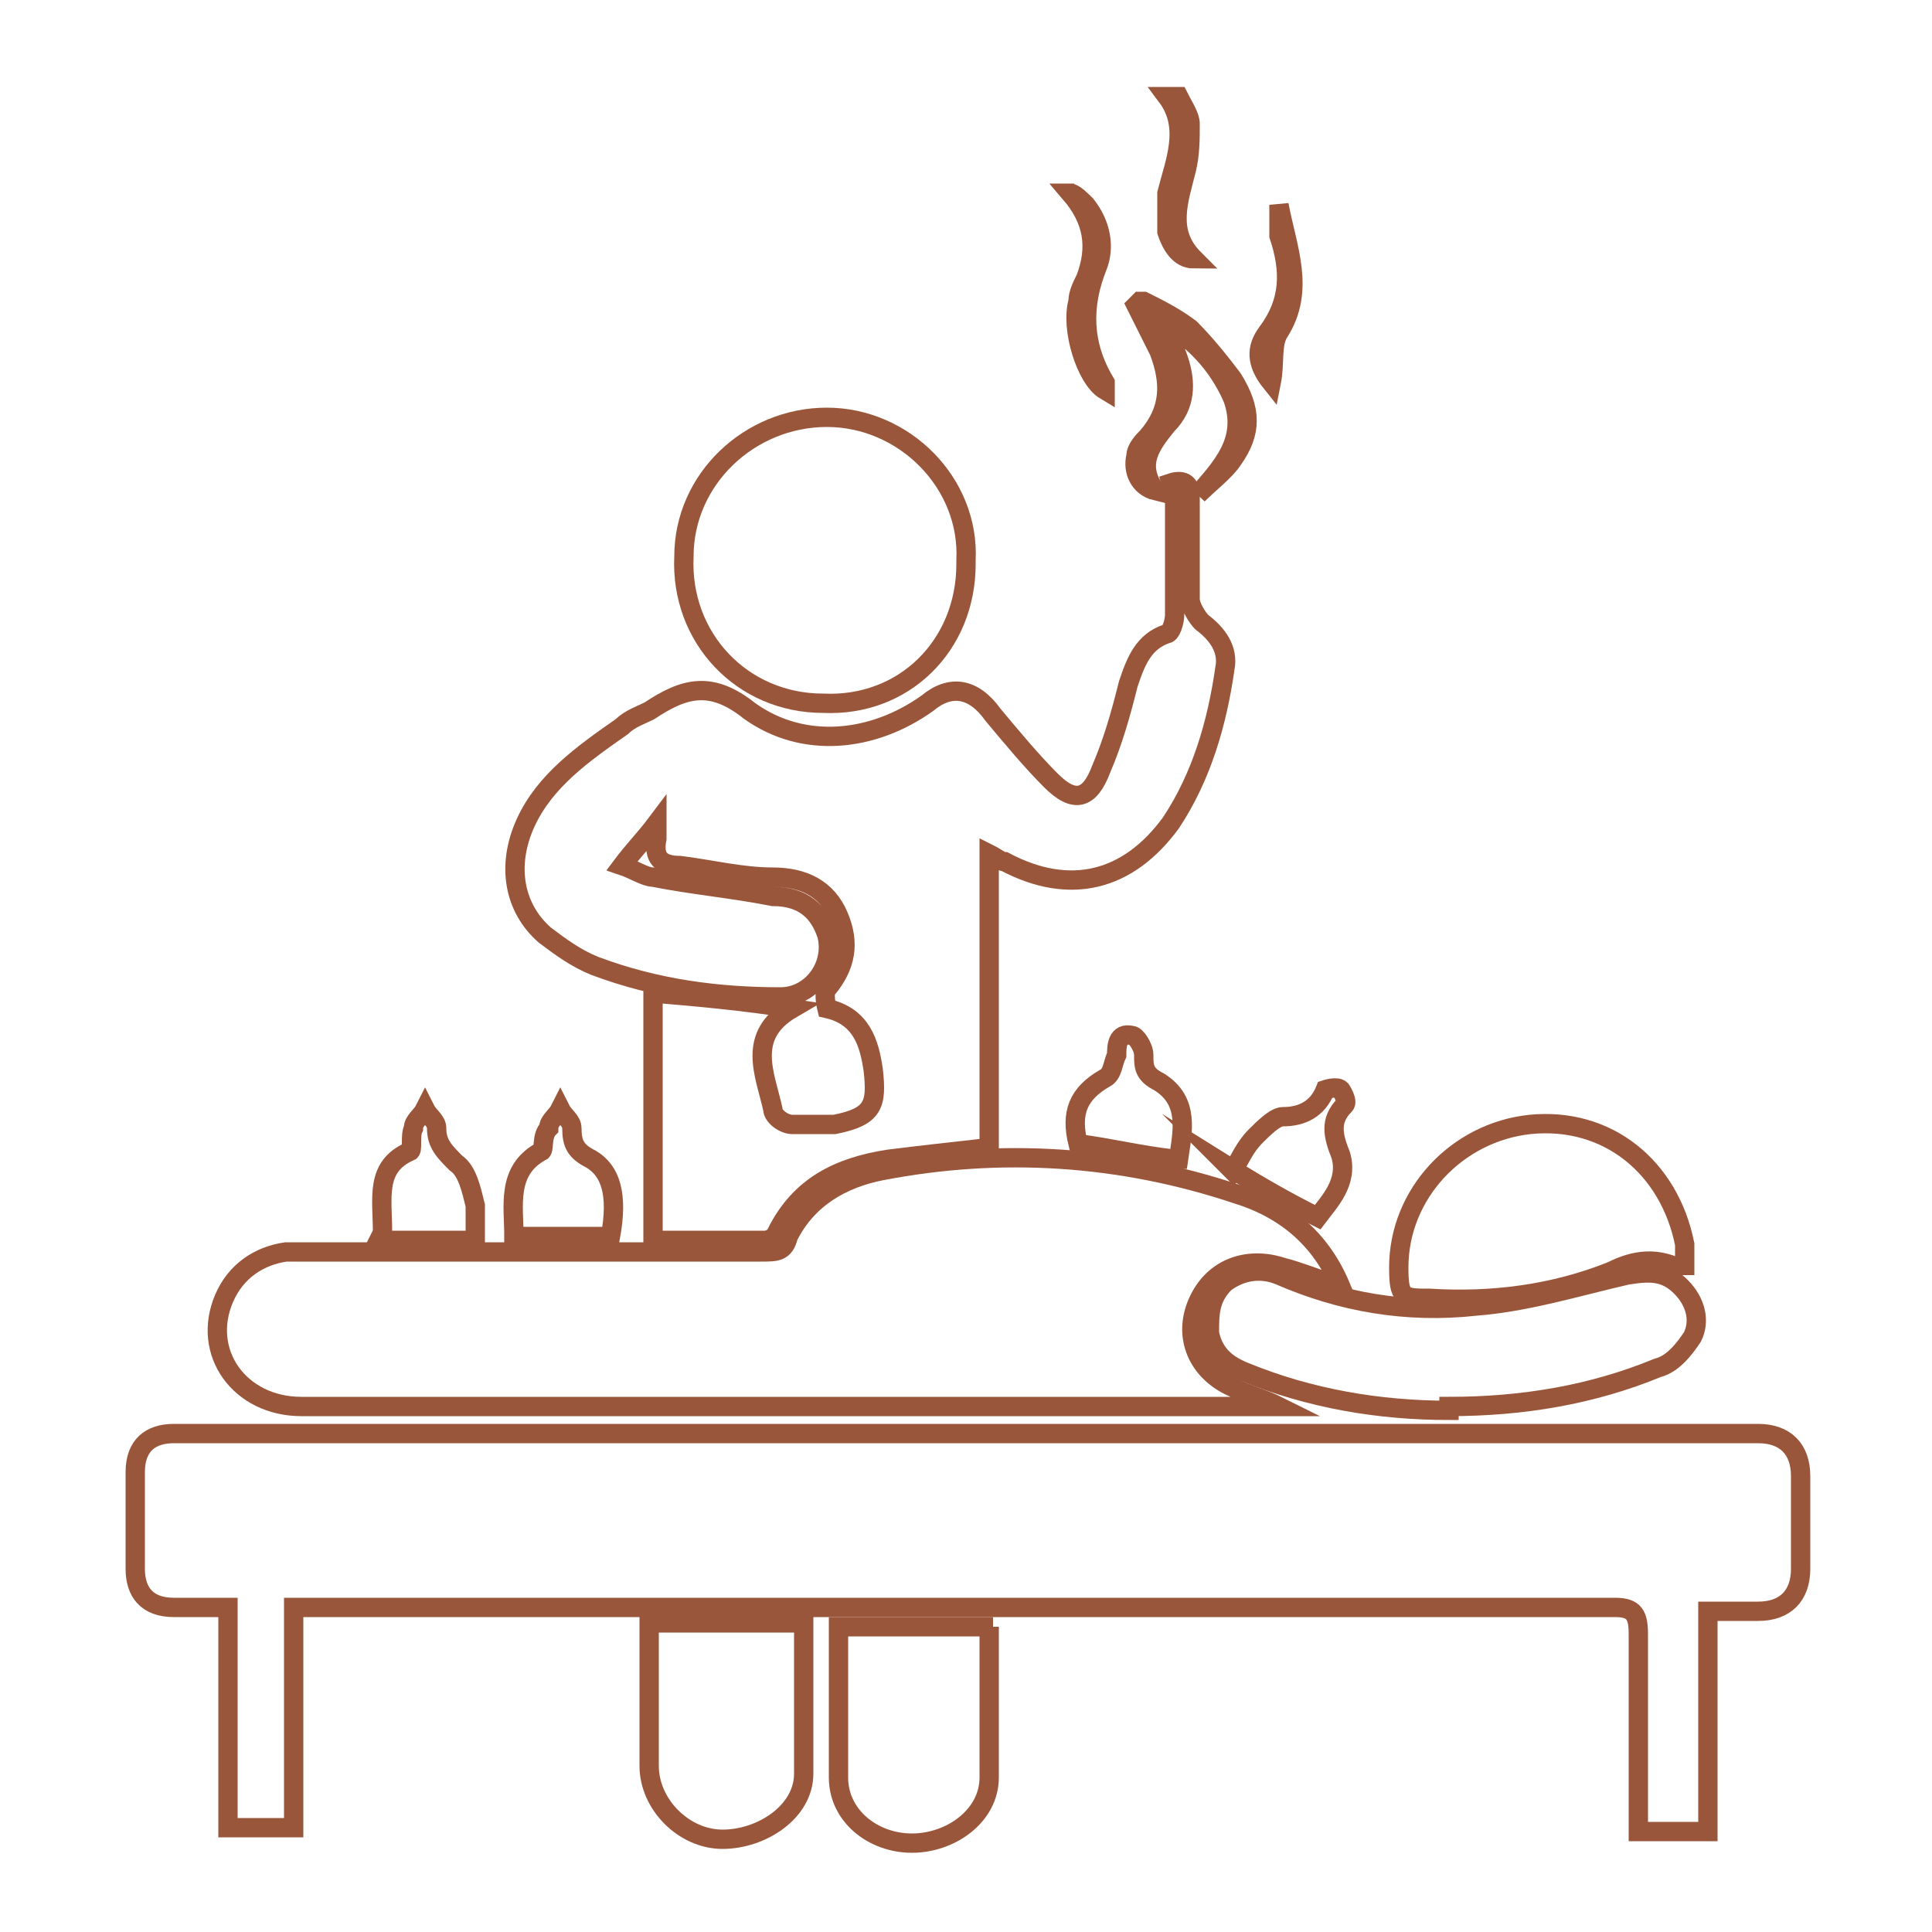 <svg xmlns="http://www.w3.org/2000/svg" id="Layer_1" data-name="Layer 1" viewBox="0 0 50 50"><defs><style>      .cls-1 {        fill: none;        stroke: #9a563a;        stroke-miterlimit: 10;        stroke-width: .5px;      }    </style></defs><path class="cls-1" d="M44.1,47.4h-1.7c0-.2,0-.4,0-.6,0-1.5,0-3,0-4.5,0-.5-.1-.7-.6-.7-9,0-18,0-27,0-2.2,0-4.4,0-6.5,0h-.7v5.7h-1.7v-5.7c-.5,0-.9,0-1.4,0-.7,0-1-.4-1-1,0-.8,0-1.7,0-2.5,0-.7.4-1,1-1,.1,0,.2,0,.3,0,13.5,0,26.9,0,40.4,0,0,0,.2,0,.3,0,.7,0,1.1.4,1.1,1.1,0,.8,0,1.6,0,2.4,0,.7-.4,1.1-1.1,1.1-.4,0-.8,0-1.3,0v5.7Z"></path><path class="cls-1" d="M30.3,12.5c.3-.1.5,0,.5.3,0,.9,0,1.8,0,2.7,0,.2.2.5.3.6.4.3.7.7.6,1.2-.2,1.4-.6,2.8-1.4,4-1.1,1.5-2.6,1.9-4.3,1-.1,0-.2-.1-.4-.2v7.6c-.9.1-1.8.2-2.6.3-1.3.2-2.3.7-2.9,1.9,0,.1-.2.2-.3.2-1,0-1.9,0-2.9,0v-6.4c1.2.1,2.3.2,3.6.4-1.2.7-.7,1.7-.5,2.6,0,.2.3.4.5.4.3,0,.7,0,1.1,0,1-.2,1.1-.5,1-1.4-.1-.7-.3-1.4-1.2-1.6,0,0-.1-.4,0-.5.5-.6.6-1.2.3-1.9-.3-.7-.9-1-1.7-1-.8,0-1.6-.2-2.4-.3-.5,0-.7-.2-.6-.7,0,0,0-.2,0-.4-.3.4-.6.7-.9,1.1.3.1.6.3.8.3,1,.2,2.1.3,3.1.5.8,0,1.2.4,1.4,1,.2.8-.4,1.6-1.2,1.6-1.6,0-3.2-.2-4.8-.8-.5-.2-.9-.5-1.3-.8-.8-.7-1-1.8-.5-2.9.5-1.1,1.5-1.8,2.5-2.5.2-.2.5-.3.7-.4.9-.6,1.6-.8,2.6,0,1.4,1,3.2.8,4.6-.2.6-.5,1.2-.4,1.7.3.5.6,1,1.2,1.5,1.7.6.6,1,.5,1.3-.3.3-.7.5-1.4.7-2.2.2-.6.4-1.1,1-1.3.1,0,.2-.3.2-.5,0-1,0-2,0-3Z"></path><path class="cls-1" d="M34.7,33.3c-.6-.2-1.1-.4-1.5-.5-.9-.3-1.8,0-2.2.9-.4.9,0,1.8.9,2.2.4.2.8.3,1.2.5-.2,0-.4,0-.7,0-1.2,0-2.3,0-3.5,0-7,0-14.1,0-21.1,0-1.6,0-2.6-1.4-2-2.8.3-.7.9-1.1,1.6-1.2.2,0,.5,0,.7,0,3.9,0,7.7,0,11.6,0,.4,0,.6,0,.7-.4.5-1,1.4-1.5,2.4-1.7,3.1-.6,6.2-.4,9.2.6,1.3.4,2.2,1.2,2.7,2.4Z"></path><path class="cls-1" d="M25,14.6c0,2.1-1.6,3.7-3.7,3.6-2.1,0-3.7-1.7-3.6-3.8,0-2,1.7-3.6,3.7-3.6,2,0,3.7,1.7,3.6,3.7Z"></path><path class="cls-1" d="M37.5,36.5c-1.8,0-3.6-.3-5.3-1-.5-.2-.8-.5-.9-1,0-.5,0-.9.4-1.3.4-.3.9-.4,1.4-.2,1.6.7,3.3,1,5.1.8,1.3-.1,2.6-.5,3.9-.8.6-.1,1-.1,1.4.3.4.4.5.9.3,1.3-.2.3-.5.7-.9.8-1.7.7-3.5,1-5.4,1Z"></path><path class="cls-1" d="M43.6,32.9c-.7-.4-1.3-.3-1.9,0-1.5.6-3.1.8-4.7.7-.7,0-.8,0-.8-.8,0-1.9,1.5-3.5,3.4-3.7,2-.2,3.6,1.1,4,3.1,0,.2,0,.5,0,.8Z"></path><path class="cls-1" d="M20.8,42.1c0,1.3,0,2.6,0,3.8,0,1-1.1,1.7-2.1,1.7-1,0-1.9-.9-1.9-1.9,0-1.2,0-2.4,0-3.7h4Z"></path><path class="cls-1" d="M25.6,42.1c0,1.3,0,2.6,0,3.9,0,1-1,1.7-2,1.7-1,0-1.9-.7-1.9-1.7,0-1.3,0-2.5,0-3.9h4Z"></path><path class="cls-1" d="M9.9,31.9c0-.9-.2-1.7.7-2.1.1,0,0-.4.1-.6,0-.2.2-.3.3-.5.1.2.3.3.3.5,0,.4.2.6.5.9.3.2.4.7.5,1.1,0,.2,0,.5,0,.9h-2.5Z"></path><path class="cls-1" d="M13.3,32c0-.8-.2-1.7.7-2.2.1,0,0-.4.2-.6,0-.2.2-.3.3-.5.1.2.3.3.3.5,0,.4.1.6.5.8.5.3.7.9.5,2h-2.5Z"></path><path class="cls-1" d="M31.9,30.3c.2-.3.3-.6.6-.9.2-.2.5-.5.7-.5.5,0,.9-.2,1.1-.7,0,0,.3-.1.4,0,0,0,.2.3.1.4-.4.4-.3.8-.1,1.3.2.7-.3,1.2-.6,1.6-.8-.4-1.5-.8-2.3-1.3Z"></path><path class="cls-1" d="M30.4,30c-.9-.1-1.7-.3-2.5-.4-.2-.8,0-1.3.7-1.7.2-.1.2-.4.3-.6,0-.2,0-.6.4-.5.1,0,.3.3.3.5,0,.3,0,.5.4.7.8.5.6,1.3.5,2Z"></path><path class="cls-1" d="M29.6,7.8c.4.2.8.4,1.2.7.4.4.8.9,1.1,1.3.5.8.5,1.4,0,2.1-.2.3-.6.6-.9.9.6-.7,1.3-1.4.9-2.5-.4-.9-1-1.5-1.8-2,.1.3.3.7.4,1,.2.6.2,1.2-.3,1.7-.4.5-.8,1-.3,1.7-.4-.1-.6-.5-.5-.9,0-.2.2-.4.3-.5.6-.7.6-1.4.3-2.2-.2-.4-.4-.8-.6-1.2,0,0,0,0,.1-.1Z"></path><path class="cls-1" d="M27.7,5c.1,0,.3.2.4.3.4.5.5,1.1.3,1.6-.4,1-.4,2,.2,3,0,0,0,.1,0,.2,0,0,0,0,0,0-.5-.3-.9-1.6-.7-2.3,0-.2.1-.4.2-.6.3-.8.2-1.5-.4-2.2,0,0,0,0,.1,0Z"></path><path class="cls-1" d="M32.9,9.9c-.4-.5-.4-.9-.1-1.3.6-.8.6-1.6.3-2.5,0-.3,0-.6,0-.8.2,1.1.7,2.2,0,3.3-.2.3-.1.8-.2,1.3Z"></path><path class="cls-1" d="M30.5,2.5c.1.2.3.5.3.7,0,.4,0,.8-.1,1.2-.2.8-.5,1.6.2,2.3-.4,0-.6-.4-.7-.7,0-.3,0-.6,0-1,.2-.8.6-1.7,0-2.5,0,0,.2,0,.3,0Z"></path></svg>